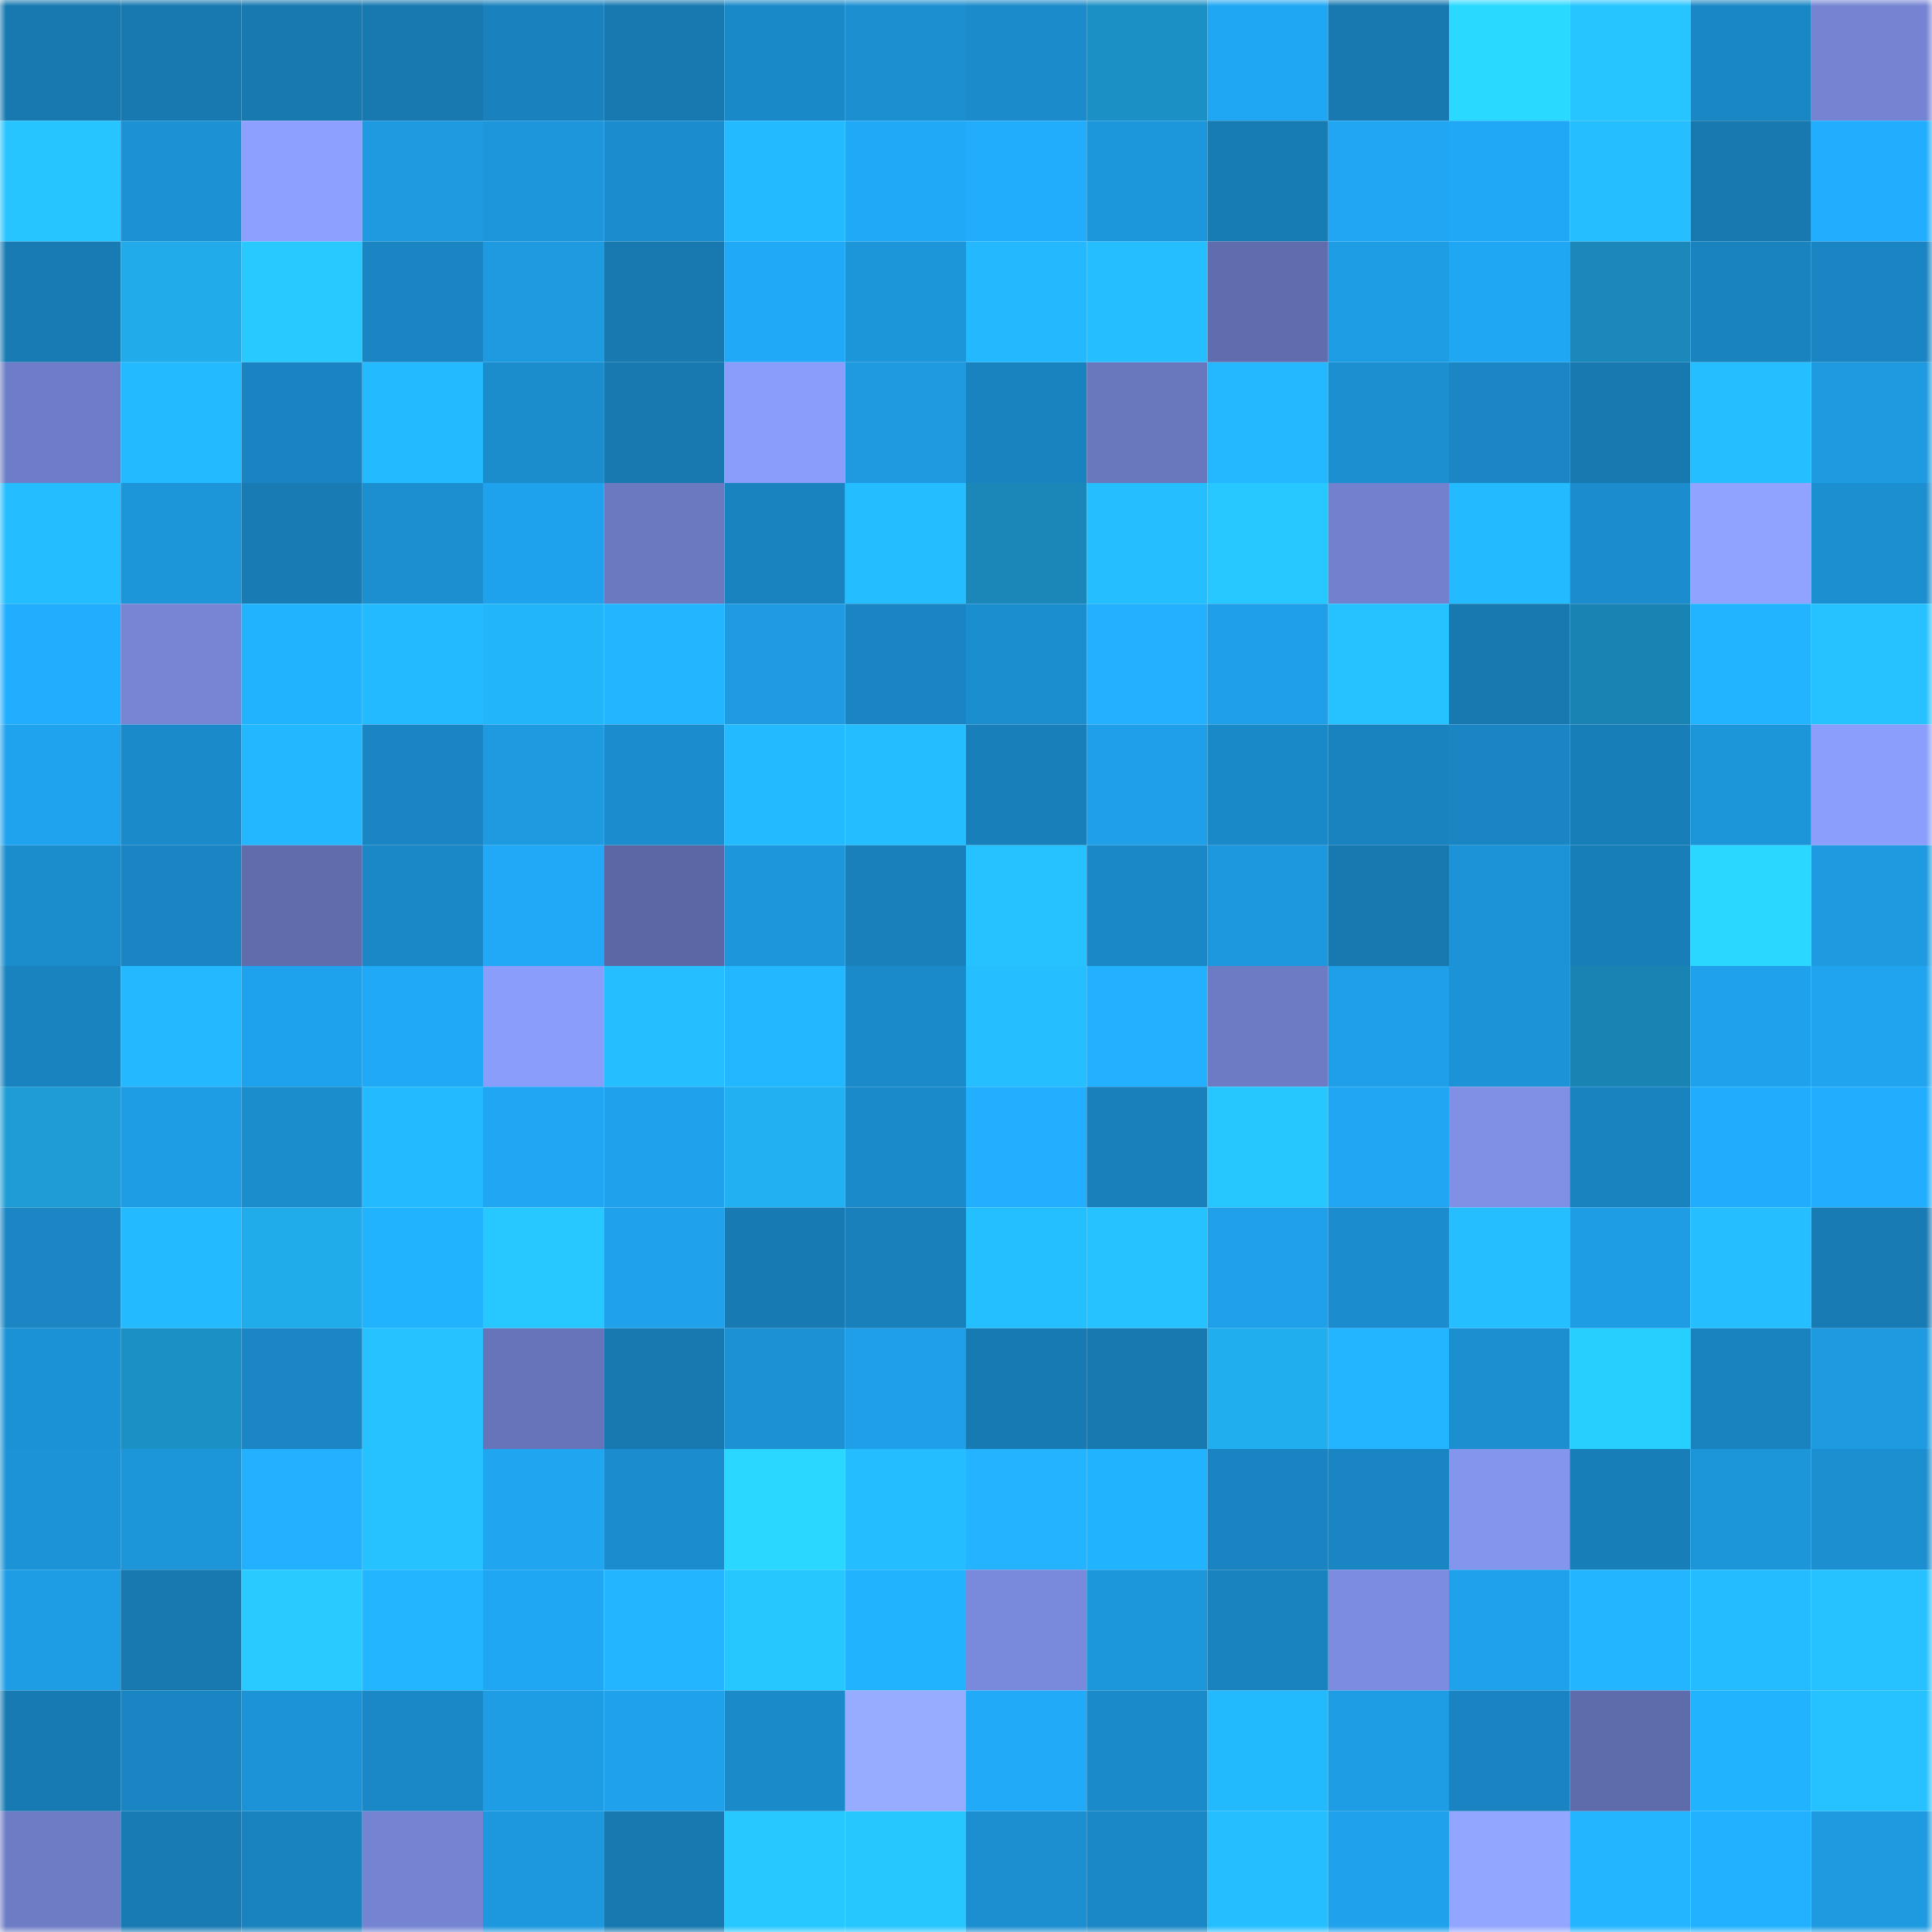 <svg viewBox="0 0 160 160" fill="none" role="img" xmlns="http://www.w3.org/2000/svg" width="240" height="240" name="ens%2Cphaeleh.eth"><mask id="365535012" mask-type="alpha" maskUnits="userSpaceOnUse" x="0" y="0" width="160" height="160"><rect width="160" height="160" fill="#FFFFFF"></rect></mask><g mask="url(#365535012)"><rect x="0" y="0" width="10" height="10" fill="#1779b0"></rect><rect x="10" y="0" width="10" height="10" fill="#1779b0"></rect><rect x="20" y="0" width="10" height="10" fill="#1779b0"></rect><rect x="30" y="0" width="10" height="10" fill="#1779b0"></rect><rect x="40" y="0" width="10" height="10" fill="#1982be"></rect><rect x="50" y="0" width="10" height="10" fill="#1779b0"></rect><rect x="60" y="0" width="10" height="10" fill="#1a89c8"></rect><rect x="70" y="0" width="10" height="10" fill="#1c8fd1"></rect><rect x="80" y="0" width="10" height="10" fill="#1b8bcb"></rect><rect x="90" y="0" width="10" height="10" fill="#1b90c5"></rect><rect x="100" y="0" width="10" height="10" fill="#20a7f4"></rect><rect x="110" y="0" width="10" height="10" fill="#1779b0"></rect><rect x="120" y="0" width="10" height="10" fill="#29d9ff"></rect><rect x="130" y="0" width="10" height="10" fill="#26c5ff"></rect><rect x="140" y="0" width="10" height="10" fill="#1a87c5"></rect><rect x="150" y="0" width="10" height="10" fill="#7484d2"></rect><rect x="0" y="10" width="10" height="10" fill="#26c5ff"></rect><rect x="10" y="10" width="10" height="10" fill="#1c92d5"></rect><rect x="20" y="10" width="10" height="10" fill="#8da0ff"></rect><rect x="30" y="10" width="10" height="10" fill="#1e9ae0"></rect><rect x="40" y="10" width="10" height="10" fill="#1d96db"></rect><rect x="50" y="10" width="10" height="10" fill="#1b8dce"></rect><rect x="60" y="10" width="10" height="10" fill="#24baff"></rect><rect x="70" y="10" width="10" height="10" fill="#20a9f6"></rect><rect x="80" y="10" width="10" height="10" fill="#21adfc"></rect><rect x="90" y="10" width="10" height="10" fill="#1d97dc"></rect><rect x="100" y="10" width="10" height="10" fill="#187cb4"></rect><rect x="110" y="10" width="10" height="10" fill="#20a6f3"></rect><rect x="120" y="10" width="10" height="10" fill="#20a8f6"></rect><rect x="130" y="10" width="10" height="10" fill="#25bfff"></rect><rect x="140" y="10" width="10" height="10" fill="#1779b0"></rect><rect x="150" y="10" width="10" height="10" fill="#21aefe"></rect><rect x="0" y="20" width="10" height="10" fill="#187bb3"></rect><rect x="10" y="20" width="10" height="10" fill="#21abeb"></rect><rect x="20" y="20" width="10" height="10" fill="#27c9ff"></rect><rect x="30" y="20" width="10" height="10" fill="#1a85c3"></rect><rect x="40" y="20" width="10" height="10" fill="#1e9ae0"></rect><rect x="50" y="20" width="10" height="10" fill="#1779b0"></rect><rect x="60" y="20" width="10" height="10" fill="#20a9f6"></rect><rect x="70" y="20" width="10" height="10" fill="#1d95d9"></rect><rect x="80" y="20" width="10" height="10" fill="#24b9ff"></rect><rect x="90" y="20" width="10" height="10" fill="#25bfff"></rect><rect x="100" y="20" width="10" height="10" fill="#606cad"></rect><rect x="110" y="20" width="10" height="10" fill="#1e9ce4"></rect><rect x="120" y="20" width="10" height="10" fill="#20a7f4"></rect><rect x="130" y="20" width="10" height="10" fill="#1a88ba"></rect><rect x="140" y="20" width="10" height="10" fill="#1983bf"></rect><rect x="150" y="20" width="10" height="10" fill="#1a85c3"></rect><rect x="0" y="30" width="10" height="10" fill="#6e7dc7"></rect><rect x="10" y="30" width="10" height="10" fill="#24baff"></rect><rect x="20" y="30" width="10" height="10" fill="#1984c1"></rect><rect x="30" y="30" width="10" height="10" fill="#24baff"></rect><rect x="40" y="30" width="10" height="10" fill="#1b8dcd"></rect><rect x="50" y="30" width="10" height="10" fill="#1779b0"></rect><rect x="60" y="30" width="10" height="10" fill="#8b9dfb"></rect><rect x="70" y="30" width="10" height="10" fill="#1e9ae0"></rect><rect x="80" y="30" width="10" height="10" fill="#1983c0"></rect><rect x="90" y="30" width="10" height="10" fill="#6977bd"></rect><rect x="100" y="30" width="10" height="10" fill="#23b8ff"></rect><rect x="110" y="30" width="10" height="10" fill="#1c8fd1"></rect><rect x="120" y="30" width="10" height="10" fill="#1a86c3"></rect><rect x="130" y="30" width="10" height="10" fill="#1779b0"></rect><rect x="140" y="30" width="10" height="10" fill="#25beff"></rect><rect x="150" y="30" width="10" height="10" fill="#1e9ae0"></rect><rect x="0" y="40" width="10" height="10" fill="#24bdff"></rect><rect x="10" y="40" width="10" height="10" fill="#1d95d9"></rect><rect x="20" y="40" width="10" height="10" fill="#187bb3"></rect><rect x="30" y="40" width="10" height="10" fill="#1c8fd1"></rect><rect x="40" y="40" width="10" height="10" fill="#1fa2ed"></rect><rect x="50" y="40" width="10" height="10" fill="#6b79c1"></rect><rect x="60" y="40" width="10" height="10" fill="#1983bf"></rect><rect x="70" y="40" width="10" height="10" fill="#24bdff"></rect><rect x="80" y="40" width="10" height="10" fill="#1a87b8"></rect><rect x="90" y="40" width="10" height="10" fill="#25bfff"></rect><rect x="100" y="40" width="10" height="10" fill="#27c8ff"></rect><rect x="110" y="40" width="10" height="10" fill="#7281ce"></rect><rect x="120" y="40" width="10" height="10" fill="#24baff"></rect><rect x="130" y="40" width="10" height="10" fill="#1b8dce"></rect><rect x="140" y="40" width="10" height="10" fill="#90a3ff"></rect><rect x="150" y="40" width="10" height="10" fill="#1c8fd1"></rect><rect x="0" y="50" width="10" height="10" fill="#22aefe"></rect><rect x="10" y="50" width="10" height="10" fill="#7686d5"></rect><rect x="20" y="50" width="10" height="10" fill="#22b3ff"></rect><rect x="30" y="50" width="10" height="10" fill="#24baff"></rect><rect x="40" y="50" width="10" height="10" fill="#22b5f7"></rect><rect x="50" y="50" width="10" height="10" fill="#23b5ff"></rect><rect x="60" y="50" width="10" height="10" fill="#1e9be2"></rect><rect x="70" y="50" width="10" height="10" fill="#1a85c3"></rect><rect x="80" y="50" width="10" height="10" fill="#1b8ecf"></rect><rect x="90" y="50" width="10" height="10" fill="#22b0ff"></rect><rect x="100" y="50" width="10" height="10" fill="#1f9fe8"></rect><rect x="110" y="50" width="10" height="10" fill="#25c2ff"></rect><rect x="120" y="50" width="10" height="10" fill="#1779b0"></rect><rect x="130" y="50" width="10" height="10" fill="#1983b3"></rect><rect x="140" y="50" width="10" height="10" fill="#23b4ff"></rect><rect x="150" y="50" width="10" height="10" fill="#25c2ff"></rect><rect x="0" y="60" width="10" height="10" fill="#1fa3ee"></rect><rect x="10" y="60" width="10" height="10" fill="#1b8aca"></rect><rect x="20" y="60" width="10" height="10" fill="#23b7ff"></rect><rect x="30" y="60" width="10" height="10" fill="#1a85c3"></rect><rect x="40" y="60" width="10" height="10" fill="#1e9ae1"></rect><rect x="50" y="60" width="10" height="10" fill="#1b8dce"></rect><rect x="60" y="60" width="10" height="10" fill="#24baff"></rect><rect x="70" y="60" width="10" height="10" fill="#24bdff"></rect><rect x="80" y="60" width="10" height="10" fill="#197fba"></rect><rect x="90" y="60" width="10" height="10" fill="#1f9fe8"></rect><rect x="100" y="60" width="10" height="10" fill="#1a89c8"></rect><rect x="110" y="60" width="10" height="10" fill="#1983bf"></rect><rect x="120" y="60" width="10" height="10" fill="#1a85c3"></rect><rect x="130" y="60" width="10" height="10" fill="#187eb8"></rect><rect x="140" y="60" width="10" height="10" fill="#1d95d9"></rect><rect x="150" y="60" width="10" height="10" fill="#8b9efb"></rect><rect x="0" y="70" width="10" height="10" fill="#1b8dcd"></rect><rect x="10" y="70" width="10" height="10" fill="#1a85c3"></rect><rect x="20" y="70" width="10" height="10" fill="#606cac"></rect><rect x="30" y="70" width="10" height="10" fill="#1a88c6"></rect><rect x="40" y="70" width="10" height="10" fill="#21a9f7"></rect><rect x="50" y="70" width="10" height="10" fill="#5c68a5"></rect><rect x="60" y="70" width="10" height="10" fill="#1d96dc"></rect><rect x="70" y="70" width="10" height="10" fill="#1980bb"></rect><rect x="80" y="70" width="10" height="10" fill="#25c2ff"></rect><rect x="90" y="70" width="10" height="10" fill="#1a88c6"></rect><rect x="100" y="70" width="10" height="10" fill="#1d97dd"></rect><rect x="110" y="70" width="10" height="10" fill="#1779b0"></rect><rect x="120" y="70" width="10" height="10" fill="#1c93d7"></rect><rect x="130" y="70" width="10" height="10" fill="#187eb8"></rect><rect x="140" y="70" width="10" height="10" fill="#29d7ff"></rect><rect x="150" y="70" width="10" height="10" fill="#1e9ae0"></rect><rect x="0" y="80" width="10" height="10" fill="#1983bf"></rect><rect x="10" y="80" width="10" height="10" fill="#23b8ff"></rect><rect x="20" y="80" width="10" height="10" fill="#1fa2ed"></rect><rect x="30" y="80" width="10" height="10" fill="#20a9f6"></rect><rect x="40" y="80" width="10" height="10" fill="#8b9dfb"></rect><rect x="50" y="80" width="10" height="10" fill="#25bfff"></rect><rect x="60" y="80" width="10" height="10" fill="#23b7ff"></rect><rect x="70" y="80" width="10" height="10" fill="#1b8aca"></rect><rect x="80" y="80" width="10" height="10" fill="#25bfff"></rect><rect x="90" y="80" width="10" height="10" fill="#22b0ff"></rect><rect x="100" y="80" width="10" height="10" fill="#6d7bc4"></rect><rect x="110" y="80" width="10" height="10" fill="#1f9fe8"></rect><rect x="120" y="80" width="10" height="10" fill="#1c93d6"></rect><rect x="130" y="80" width="10" height="10" fill="#1983b3"></rect><rect x="140" y="80" width="10" height="10" fill="#1fa1eb"></rect><rect x="150" y="80" width="10" height="10" fill="#20a4ef"></rect><rect x="0" y="90" width="10" height="10" fill="#1e9cd6"></rect><rect x="10" y="90" width="10" height="10" fill="#1e9ce4"></rect><rect x="20" y="90" width="10" height="10" fill="#1b8ccc"></rect><rect x="30" y="90" width="10" height="10" fill="#24baff"></rect><rect x="40" y="90" width="10" height="10" fill="#20a6f2"></rect><rect x="50" y="90" width="10" height="10" fill="#1fa1eb"></rect><rect x="60" y="90" width="10" height="10" fill="#21b0f1"></rect><rect x="70" y="90" width="10" height="10" fill="#1b8aca"></rect><rect x="80" y="90" width="10" height="10" fill="#22afff"></rect><rect x="90" y="90" width="10" height="10" fill="#1980bb"></rect><rect x="100" y="90" width="10" height="10" fill="#26c6ff"></rect><rect x="110" y="90" width="10" height="10" fill="#20a6f3"></rect><rect x="120" y="90" width="10" height="10" fill="#7f90e5"></rect><rect x="130" y="90" width="10" height="10" fill="#1983bf"></rect><rect x="140" y="90" width="10" height="10" fill="#21adfd"></rect><rect x="150" y="90" width="10" height="10" fill="#21aefe"></rect><rect x="0" y="100" width="10" height="10" fill="#1a86c4"></rect><rect x="10" y="100" width="10" height="10" fill="#24baff"></rect><rect x="20" y="100" width="10" height="10" fill="#20abea"></rect><rect x="30" y="100" width="10" height="10" fill="#22b3ff"></rect><rect x="40" y="100" width="10" height="10" fill="#27c8ff"></rect><rect x="50" y="100" width="10" height="10" fill="#1fa1eb"></rect><rect x="60" y="100" width="10" height="10" fill="#177ab2"></rect><rect x="70" y="100" width="10" height="10" fill="#1980bb"></rect><rect x="80" y="100" width="10" height="10" fill="#24bfff"></rect><rect x="90" y="100" width="10" height="10" fill="#25c2ff"></rect><rect x="100" y="100" width="10" height="10" fill="#1fa0e9"></rect><rect x="110" y="100" width="10" height="10" fill="#1b8dce"></rect><rect x="120" y="100" width="10" height="10" fill="#25bfff"></rect><rect x="130" y="100" width="10" height="10" fill="#1e9ce4"></rect><rect x="140" y="100" width="10" height="10" fill="#25bfff"></rect><rect x="150" y="100" width="10" height="10" fill="#187bb4"></rect><rect x="0" y="110" width="10" height="10" fill="#1c92d6"></rect><rect x="10" y="110" width="10" height="10" fill="#1b90c5"></rect><rect x="20" y="110" width="10" height="10" fill="#1a86c4"></rect><rect x="30" y="110" width="10" height="10" fill="#25c2ff"></rect><rect x="40" y="110" width="10" height="10" fill="#6774b9"></rect><rect x="50" y="110" width="10" height="10" fill="#1779b0"></rect><rect x="60" y="110" width="10" height="10" fill="#1c92d5"></rect><rect x="70" y="110" width="10" height="10" fill="#1f9fe8"></rect><rect x="80" y="110" width="10" height="10" fill="#177ab2"></rect><rect x="90" y="110" width="10" height="10" fill="#1779b0"></rect><rect x="100" y="110" width="10" height="10" fill="#21aeee"></rect><rect x="110" y="110" width="10" height="10" fill="#23b5ff"></rect><rect x="120" y="110" width="10" height="10" fill="#1c8fd1"></rect><rect x="130" y="110" width="10" height="10" fill="#27cfff"></rect><rect x="140" y="110" width="10" height="10" fill="#1983bf"></rect><rect x="150" y="110" width="10" height="10" fill="#1e9ae0"></rect><rect x="0" y="120" width="10" height="10" fill="#1c93d6"></rect><rect x="10" y="120" width="10" height="10" fill="#1d95d9"></rect><rect x="20" y="120" width="10" height="10" fill="#22b0ff"></rect><rect x="30" y="120" width="10" height="10" fill="#25c2ff"></rect><rect x="40" y="120" width="10" height="10" fill="#20a5f0"></rect><rect x="50" y="120" width="10" height="10" fill="#1b8dce"></rect><rect x="60" y="120" width="10" height="10" fill="#29d7ff"></rect><rect x="70" y="120" width="10" height="10" fill="#24bdff"></rect><rect x="80" y="120" width="10" height="10" fill="#23b3ff"></rect><rect x="90" y="120" width="10" height="10" fill="#22b3ff"></rect><rect x="100" y="120" width="10" height="10" fill="#1984c1"></rect><rect x="110" y="120" width="10" height="10" fill="#1a85c3"></rect><rect x="120" y="120" width="10" height="10" fill="#8495ee"></rect><rect x="130" y="120" width="10" height="10" fill="#187eb8"></rect><rect x="140" y="120" width="10" height="10" fill="#1d95d9"></rect><rect x="150" y="120" width="10" height="10" fill="#1c8fd1"></rect><rect x="0" y="130" width="10" height="10" fill="#1e9de5"></rect><rect x="10" y="130" width="10" height="10" fill="#1779b0"></rect><rect x="20" y="130" width="10" height="10" fill="#27cbff"></rect><rect x="30" y="130" width="10" height="10" fill="#23b5ff"></rect><rect x="40" y="130" width="10" height="10" fill="#20a7f4"></rect><rect x="50" y="130" width="10" height="10" fill="#23b5ff"></rect><rect x="60" y="130" width="10" height="10" fill="#26c6ff"></rect><rect x="70" y="130" width="10" height="10" fill="#22b3ff"></rect><rect x="80" y="130" width="10" height="10" fill="#7989db"></rect><rect x="90" y="130" width="10" height="10" fill="#1d97dc"></rect><rect x="100" y="130" width="10" height="10" fill="#1983bf"></rect><rect x="110" y="130" width="10" height="10" fill="#7c8ce0"></rect><rect x="120" y="130" width="10" height="10" fill="#1fa1eb"></rect><rect x="130" y="130" width="10" height="10" fill="#23b5ff"></rect><rect x="140" y="130" width="10" height="10" fill="#24bcff"></rect><rect x="150" y="130" width="10" height="10" fill="#25c2ff"></rect><rect x="0" y="140" width="10" height="10" fill="#177ab2"></rect><rect x="10" y="140" width="10" height="10" fill="#1a85c3"></rect><rect x="20" y="140" width="10" height="10" fill="#1c93d6"></rect><rect x="30" y="140" width="10" height="10" fill="#1a88c6"></rect><rect x="40" y="140" width="10" height="10" fill="#1e9de5"></rect><rect x="50" y="140" width="10" height="10" fill="#1fa1eb"></rect><rect x="60" y="140" width="10" height="10" fill="#1b8ac9"></rect><rect x="70" y="140" width="10" height="10" fill="#97abff"></rect><rect x="80" y="140" width="10" height="10" fill="#21aaf8"></rect><rect x="90" y="140" width="10" height="10" fill="#1b8aca"></rect><rect x="100" y="140" width="10" height="10" fill="#23b9fd"></rect><rect x="110" y="140" width="10" height="10" fill="#1e9ce4"></rect><rect x="120" y="140" width="10" height="10" fill="#1984c1"></rect><rect x="130" y="140" width="10" height="10" fill="#5f6cac"></rect><rect x="140" y="140" width="10" height="10" fill="#22b3ff"></rect><rect x="150" y="140" width="10" height="10" fill="#25c2ff"></rect><rect x="0" y="150" width="10" height="10" fill="#6d7cc5"></rect><rect x="10" y="150" width="10" height="10" fill="#187bb4"></rect><rect x="20" y="150" width="10" height="10" fill="#1983bf"></rect><rect x="30" y="150" width="10" height="10" fill="#7484d2"></rect><rect x="40" y="150" width="10" height="10" fill="#1d98de"></rect><rect x="50" y="150" width="10" height="10" fill="#1779b0"></rect><rect x="60" y="150" width="10" height="10" fill="#26c9ff"></rect><rect x="70" y="150" width="10" height="10" fill="#26c7ff"></rect><rect x="80" y="150" width="10" height="10" fill="#1c8fd1"></rect><rect x="90" y="150" width="10" height="10" fill="#1a88c6"></rect><rect x="100" y="150" width="10" height="10" fill="#25bfff"></rect><rect x="110" y="150" width="10" height="10" fill="#1fa1eb"></rect><rect x="120" y="150" width="10" height="10" fill="#93a6ff"></rect><rect x="130" y="150" width="10" height="10" fill="#23b5ff"></rect><rect x="140" y="150" width="10" height="10" fill="#22b1ff"></rect><rect x="150" y="150" width="10" height="10" fill="#1e9ae0"></rect></g></svg>